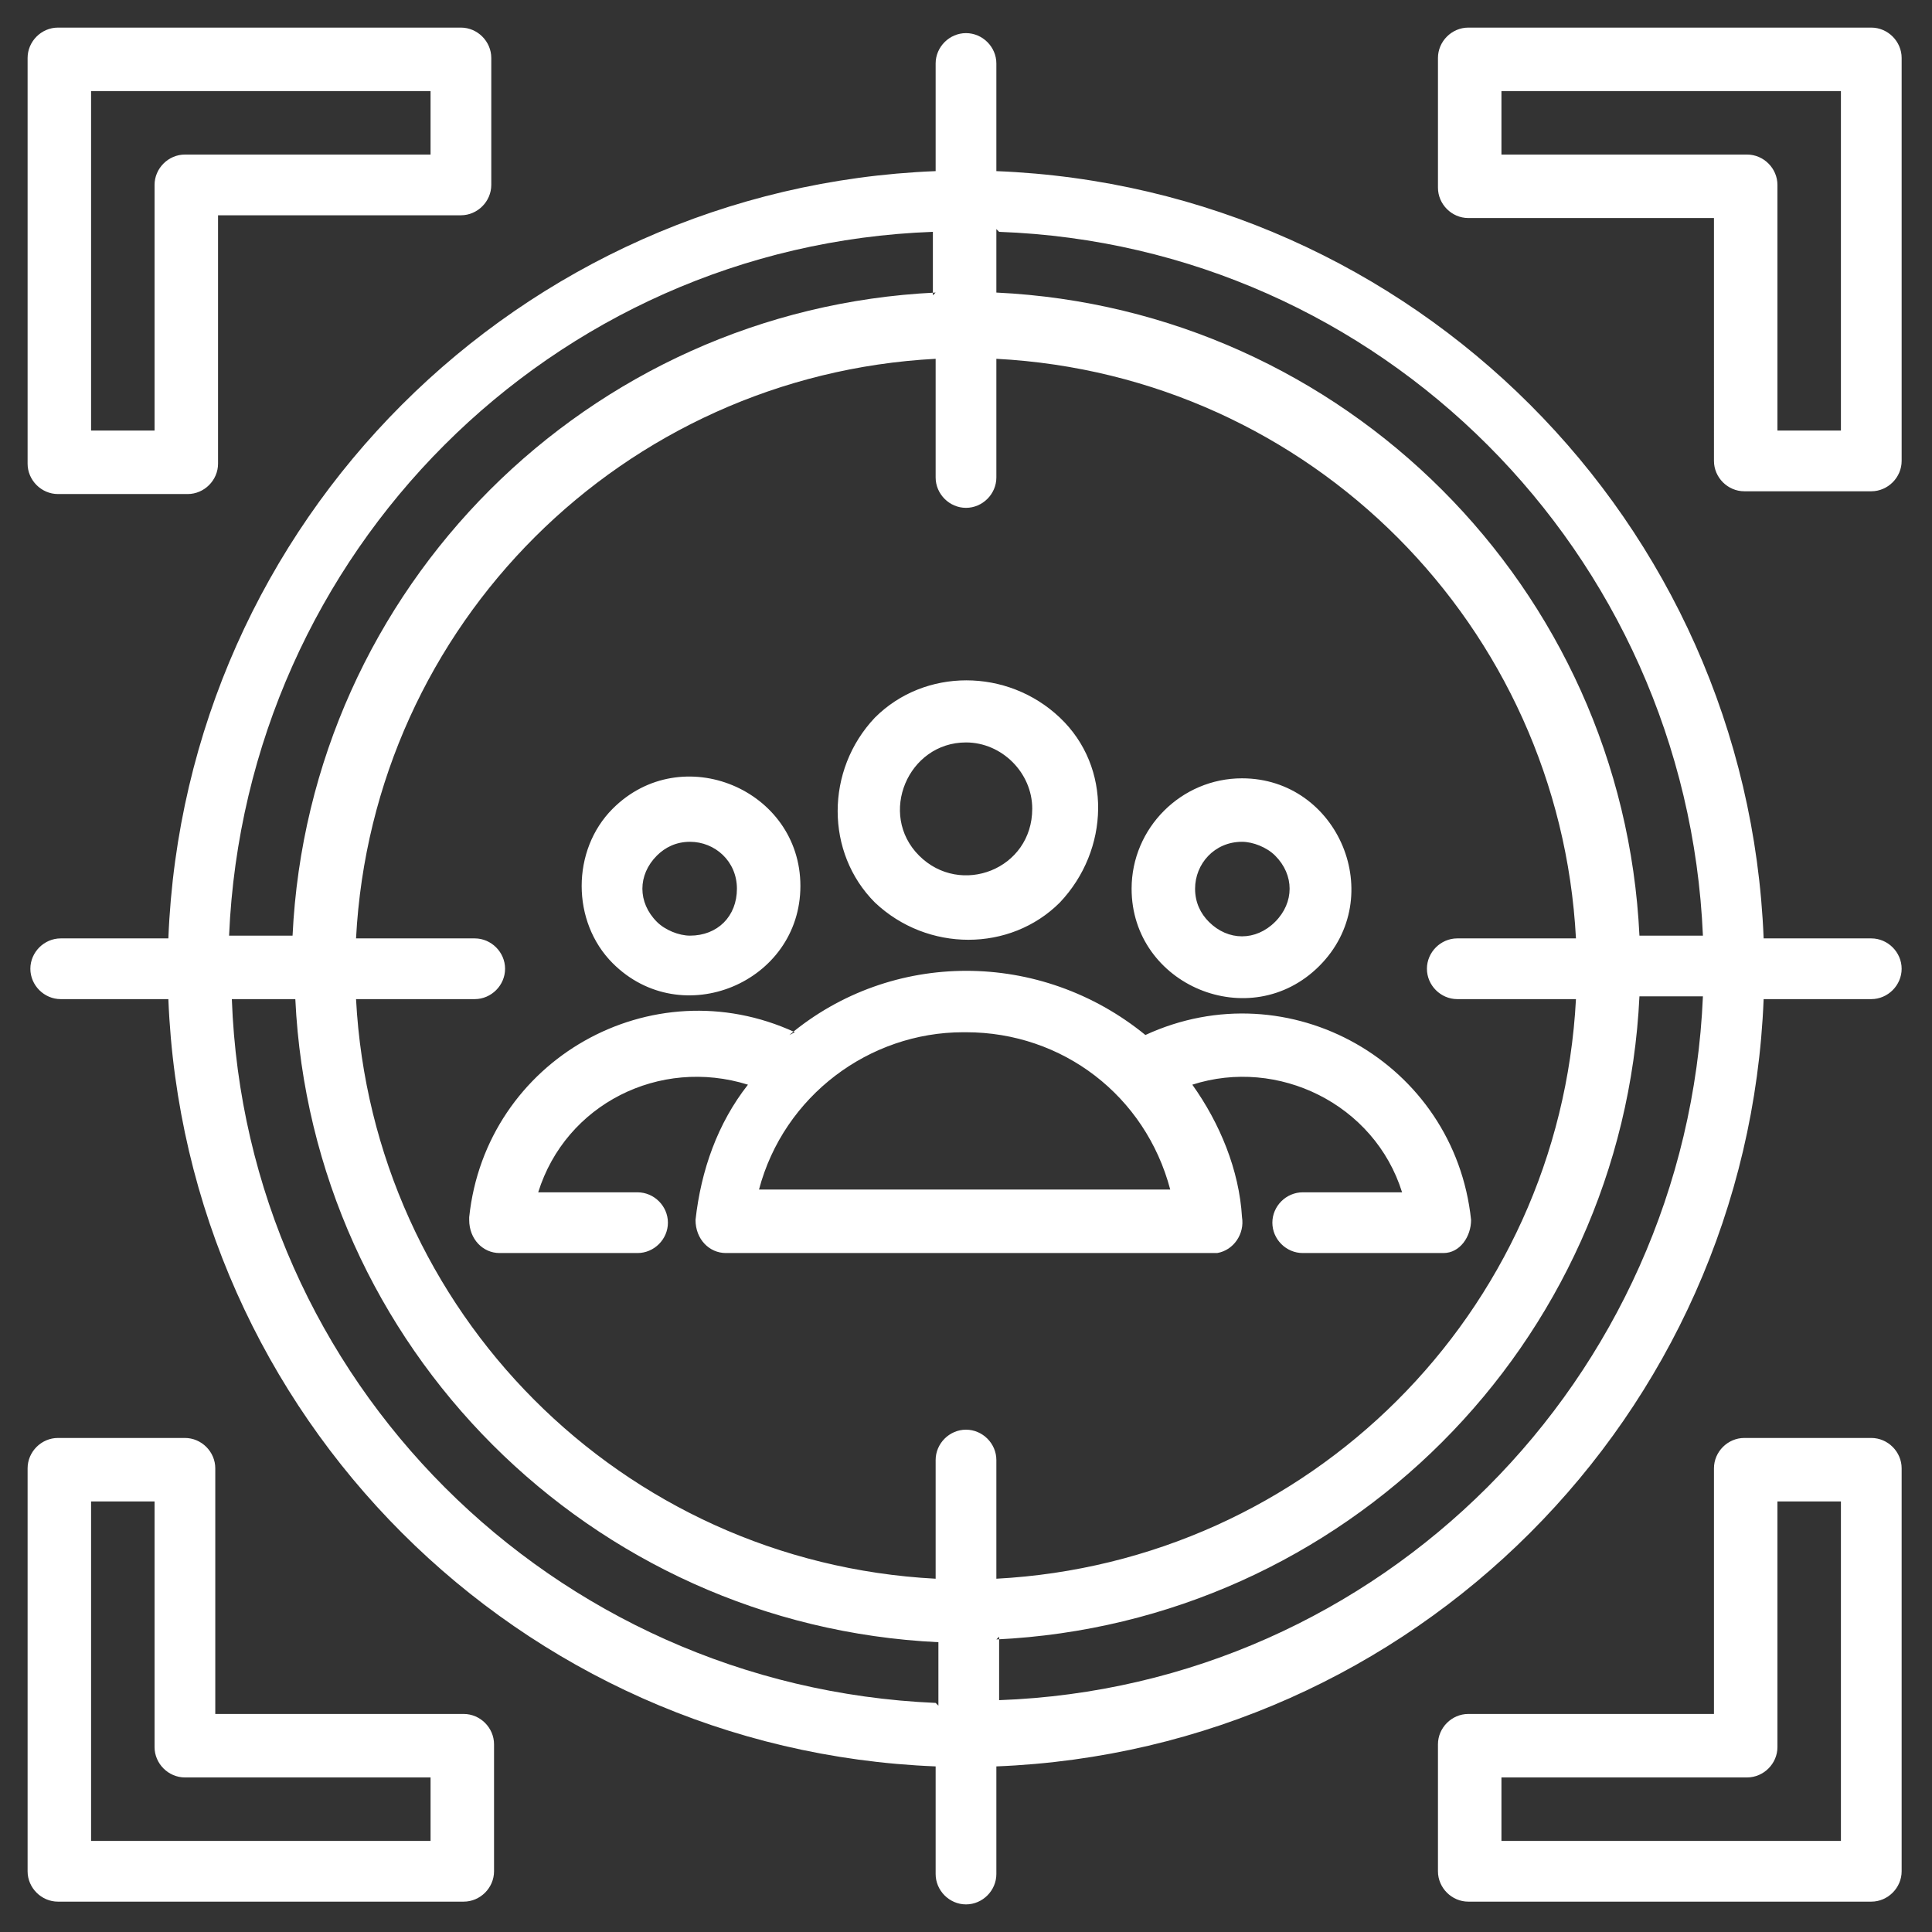 <?xml version="1.0" encoding="UTF-8"?>
<svg xmlns="http://www.w3.org/2000/svg" version="1.1" viewBox="0 0 70 70">
  <rect x="0" y="0" width="70" height="70" fill="#333333" stroke="none"/>
  <defs>
    <style>
      .cls-1 {
        fill: #fff;
        fill-rule: evenodd;
      }
    </style>
  </defs>
  <!-- Generator: Adobe Illustrator 28.7.1, SVG Export Plug-In . SVG Version: 1.2.0 Build 142)  -->
  <g>
    <g id="Layer_1">
      <path class="cls-1" d="M62.1,7.9h-8.9c-.6,0-1.1-.5-1.1-1.1V2.1c0-.6.5-1.1,1.1-1.1h14.6c.6,0,1.1.5,1.1,1.1v14.6c0,.6-.5,1.1-1.1,1.1h-4.6c-.6,0-1.1-.5-1.1-1.1V7.9ZM33.9,52.9c0-.6.5-1.1,1.1-1.1s1.1.5,1.1,1.1v4.3c11.3-.6,20.4-9.6,21-21h-4.3c-.6,0-1.1-.5-1.1-1.1s.5-1.1,1.1-1.1h4.3c-.6-11.3-9.6-20.4-21-21v4.3c0,.6-.5,1.1-1.1,1.1s-1.1-.5-1.1-1.1v-4.3c-11.3.6-20.4,9.6-21,21h4.3c.6,0,1.1.5,1.1,1.1s-.5,1.1-1.1,1.1h-4.3c.6,11.3,9.6,20.4,21,21v-4.3ZM36.1,59.4c12.6-.6,22.7-10.7,23.3-23.3h2.3c-.6,13.9-11.7,25-25.5,25.5v-2.3ZM36.1,64c15.1-.6,27.2-12.7,27.8-27.8h3.9c.6,0,1.1-.5,1.1-1.1s-.5-1.1-1.1-1.1h-3.9c-.6-15.1-12.7-27.2-27.8-27.8v-3.9c0-.6-.5-1.1-1.1-1.1s-1.1.5-1.1,1.1v3.9c-15.1.6-27.2,12.7-27.8,27.8h-3.9c-.6,0-1.1.5-1.1,1.1s.5,1.1,1.1,1.1h3.9c.6,15.1,12.7,27.2,27.8,27.8v3.9c0,.6.5,1.1,1.1,1.1s1.1-.5,1.1-1.1v-3.9ZM33.9,61.7c-13.9-.6-25-11.7-25.5-25.5h2.3c.6,12.6,10.7,22.7,23.3,23.3v2.3ZM33.9,10.6c-12.6.6-22.7,10.7-23.3,23.3h-2.3c.6-13.9,11.7-25,25.5-25.5v2.3h0ZM36.1,8.3v2.3c12.6.6,22.7,10.7,23.3,23.3h2.3c-.6-13.9-11.7-25-25.5-25.5h0ZM35,37.4c3.5,0,6.5,2.3,7.4,5.7h-14.9c.9-3.4,4-5.7,7.4-5.7ZM28.6,37.5c3.7-3.1,9.1-3.1,12.9,0,5.2-2.4,11.2,1,11.8,6.7,0,.6-.4,1.2-1,1.2,0,0,0,0-.1,0h0s-5,0-5,0c-.6,0-1.1-.5-1.1-1.1s.5-1.1,1.1-1.1h3.6c-1-3.2-4.5-4.9-7.6-3.9,1,1.4,1.7,3.1,1.8,4.8.1.6-.3,1.2-.9,1.3,0,0-.1,0-.2,0h-17.6c-.6,0-1.1-.5-1.1-1.2,0,0,0,0,0,0,.2-1.8.8-3.5,1.9-4.9-3.2-1-6.6.7-7.6,3.9h3.6c.6,0,1.1.5,1.1,1.1s-.5,1.1-1.1,1.1h-5c-.6,0-1.1-.5-1.1-1.2,0,0,0,0,0-.1.6-5.7,6.6-9.1,11.8-6.7h0ZM45,28.2c3.5,0,5.3,4.3,2.8,6.8s-6.8.7-6.8-2.8c0-2.2,1.8-4,4-4h0ZM46.2,31c.7.7.7,1.7,0,2.4-.7.7-1.7.7-2.4,0-.3-.3-.5-.7-.5-1.2,0-.9.7-1.7,1.7-1.7.4,0,.9.2,1.2.5ZM35,26.9c1.3,0,2.4,1.1,2.4,2.4h0c0,2.2-2.6,3.2-4.1,1.7s-.4-4.1,1.7-4.1h0ZM31.7,26c1.8-1.8,4.8-1.8,6.7,0s1.8,4.8,0,6.7c-1.8,1.8-4.8,1.8-6.7,0h0c-1.8-1.8-1.8-4.8,0-6.7h0ZM25,30.5c.9,0,1.7.7,1.7,1.7s-.7,1.7-1.7,1.7c-.4,0-.9-.2-1.2-.5-.7-.7-.7-1.7,0-2.4.3-.3.7-.5,1.2-.5ZM22.2,29.3c2.5-2.5,6.8-.7,6.8,2.8s-4.3,5.3-6.8,2.8c-1.5-1.5-1.5-4.1,0-5.6h0ZM7.9,7.9v8.9c0,.6-.5,1.1-1.1,1.1H2.1c-.6,0-1.1-.5-1.1-1.1V2.1c0-.6.5-1.1,1.1-1.1h14.6c.6,0,1.1.5,1.1,1.1v4.6c0,.6-.5,1.1-1.1,1.1H7.9ZM5.6,15.6h-2.3V3.3h12.3v2.3H6.7c-.6,0-1.1.5-1.1,1.1v8.9ZM7.9,62.1h8.9c.6,0,1.1.5,1.1,1.1v4.6c0,.6-.5,1.1-1.1,1.1H2.1c-.6,0-1.1-.5-1.1-1.1v-14.6c0-.6.5-1.1,1.1-1.1h4.6c.6,0,1.1.5,1.1,1.1v8.9ZM15.6,64.4v2.3H3.3v-12.3h2.3v8.9c0,.6.5,1.1,1.1,1.1h8.9ZM62.1,62.1v-8.9c0-.6.5-1.1,1.1-1.1h4.6c.6,0,1.1.5,1.1,1.1v14.6c0,.6-.5,1.1-1.1,1.1h-14.6c-.6,0-1.1-.5-1.1-1.1v-4.6c0-.6.5-1.1,1.1-1.1h8.9ZM64.4,54.4h2.3v12.3h-12.3v-2.3h8.9c.6,0,1.1-.5,1.1-1.1v-8.9ZM54.4,5.6h8.9c.6,0,1.1.5,1.1,1.1v8.9h2.3V3.3h-12.3v2.3Z"/>
    </g>
  </g>
</svg>